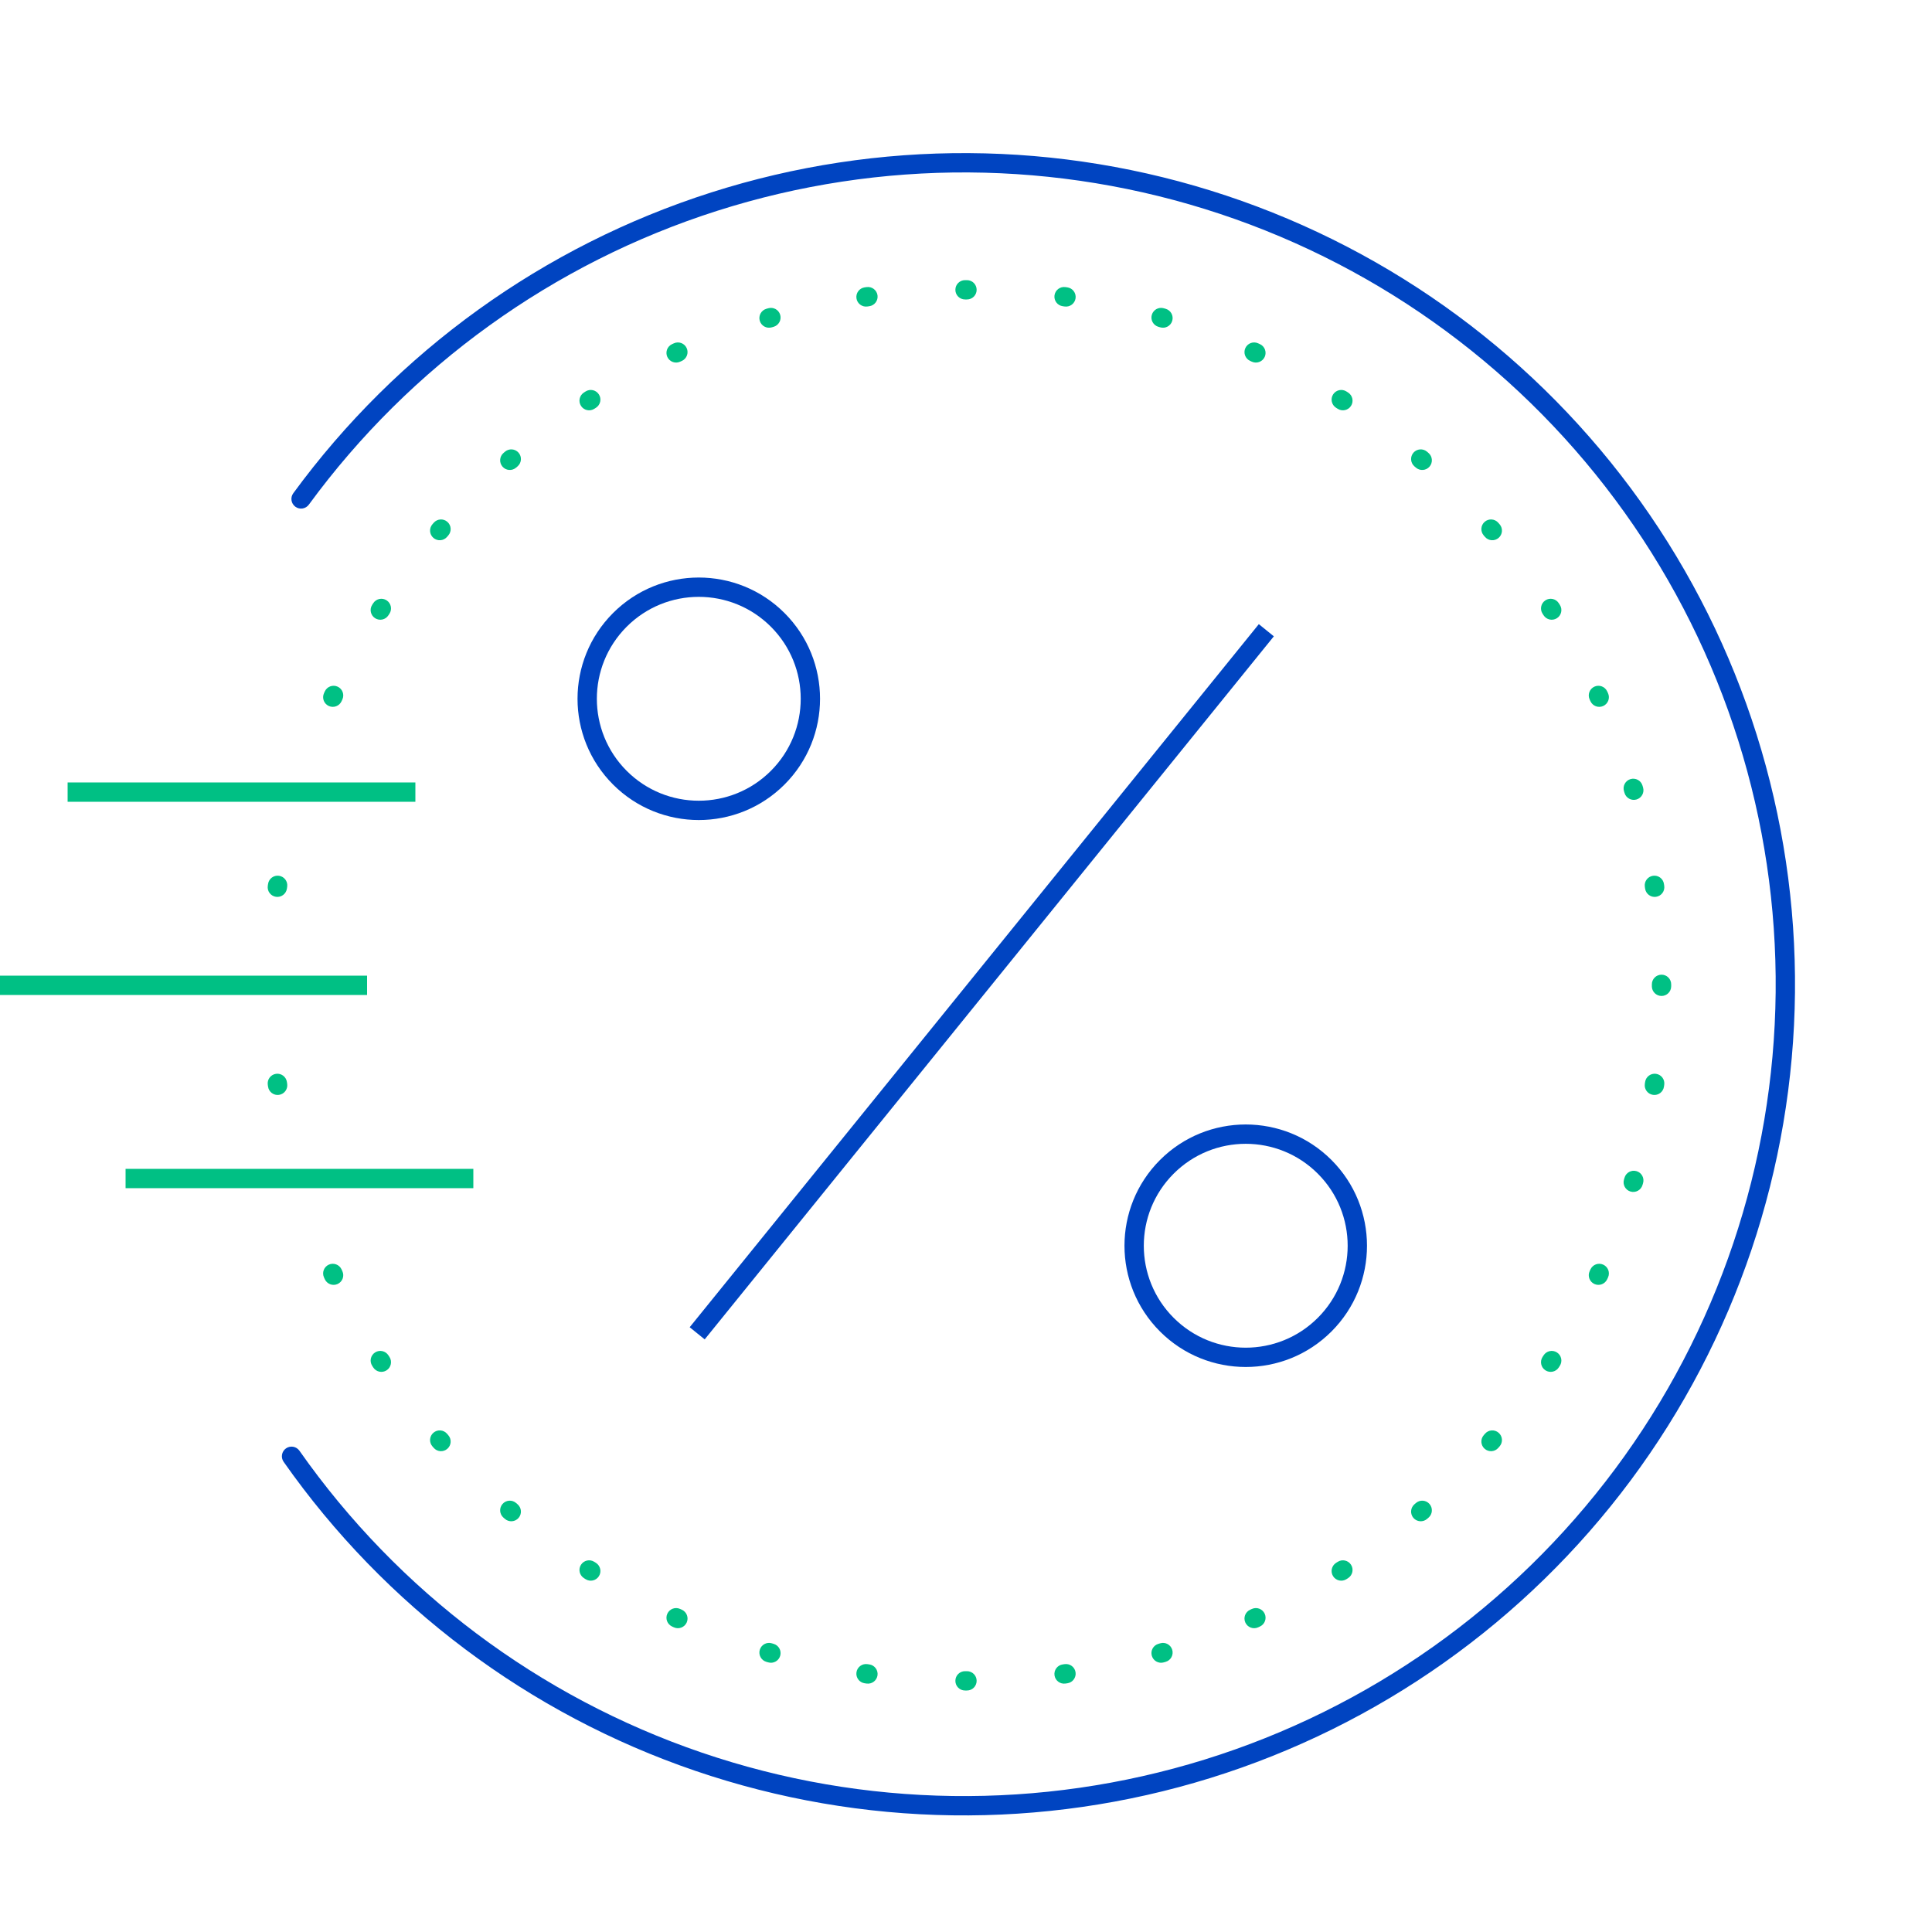 <svg width="100" height="100" viewBox="0 0 100 100" fill="none" xmlns="http://www.w3.org/2000/svg">
<path fill-rule="evenodd" clip-rule="evenodd" d="M39.9 32.438C37.839 30.378 34.498 30.378 32.438 32.438C30.378 34.498 30.378 37.839 32.438 39.9C34.498 41.96 37.839 41.96 39.9 39.9C41.96 37.839 41.96 34.498 39.9 32.438ZM31.731 31.731C34.182 29.28 38.156 29.28 40.607 31.731C43.058 34.182 43.058 38.156 40.607 40.607C38.156 43.058 34.182 43.058 31.731 40.607C29.28 38.156 29.28 34.182 31.731 31.731ZM65.934 32.936L36.475 69.326L35.698 68.697L65.157 32.306L65.934 32.936ZM68.21 60.749C66.149 58.688 62.809 58.688 60.748 60.749C58.688 62.809 58.688 66.15 60.748 68.21C62.809 70.271 66.149 70.271 68.21 68.21C70.27 66.15 70.27 62.809 68.21 60.749ZM60.041 60.041C62.492 57.59 66.466 57.59 68.917 60.041C71.368 62.492 71.368 66.466 68.917 68.917C66.466 71.368 62.492 71.368 60.041 68.917C57.59 66.466 57.59 62.492 60.041 60.041Z" fill="#0044C1"/>
<path fill-rule="evenodd" clip-rule="evenodd" d="M36.812 9.961C45.488 7.192 54.82 7.248 63.463 10.122C72.106 12.996 79.613 18.538 84.905 25.951C90.196 33.364 92.999 42.266 92.908 51.373C92.817 60.481 89.838 69.324 84.4 76.631C78.962 83.937 71.346 89.329 62.648 92.03C53.949 94.731 44.618 94.602 35.998 91.661C27.378 88.72 19.914 83.119 14.681 75.664C14.522 75.438 14.577 75.127 14.803 74.968C15.029 74.809 15.34 74.864 15.499 75.09C20.611 82.371 27.902 87.841 36.321 90.714C44.741 93.587 53.855 93.713 62.351 91.075C70.847 88.437 78.287 83.17 83.598 76.034C88.91 68.897 91.819 60.259 91.908 51.363C91.996 42.467 89.259 33.773 84.091 26.532C78.922 19.291 71.589 13.878 63.147 11.071C54.706 8.264 45.591 8.209 37.115 10.914C28.64 13.618 21.242 18.943 15.986 26.12C15.823 26.343 15.511 26.392 15.288 26.228C15.065 26.065 15.017 25.752 15.18 25.53C20.561 18.181 28.135 12.73 36.812 9.961Z" fill="#0044C1"/>
<path fill-rule="evenodd" clip-rule="evenodd" d="M49.949 14.5L50.001 14.5L50.052 14.5C50.328 14.5 50.551 14.725 50.551 15.001C50.551 15.277 50.327 15.5 50.05 15.5L50.001 15.5L49.95 15.5C49.674 15.5 49.45 15.277 49.45 15.001C49.449 14.725 49.673 14.5 49.949 14.5ZM45.42 15.285C45.458 15.559 45.268 15.812 44.994 15.85L44.896 15.864C44.623 15.903 44.369 15.714 44.33 15.441C44.291 15.167 44.48 14.914 44.754 14.874L44.855 14.86C45.128 14.821 45.381 15.012 45.42 15.285ZM54.581 15.285C54.62 15.012 54.873 14.821 55.146 14.86L55.247 14.874C55.521 14.914 55.71 15.167 55.671 15.441C55.632 15.714 55.378 15.903 55.105 15.864L55.007 15.85C54.733 15.812 54.543 15.559 54.581 15.285ZM40.383 16.296C40.46 16.561 40.308 16.838 40.042 16.916L39.947 16.943C39.682 17.021 39.404 16.87 39.326 16.605C39.248 16.34 39.4 16.062 39.664 15.984L39.763 15.956C40.028 15.878 40.305 16.03 40.383 16.296ZM59.618 16.296C59.696 16.03 59.973 15.878 60.239 15.956L60.337 15.984C60.601 16.062 60.753 16.34 60.675 16.605C60.597 16.87 60.319 17.021 60.054 16.943L59.959 16.916C59.693 16.838 59.541 16.561 59.618 16.296ZM35.542 18.017C35.657 18.268 35.546 18.565 35.295 18.68L35.204 18.721C34.953 18.836 34.657 18.726 34.541 18.475C34.426 18.224 34.536 17.927 34.787 17.812L34.88 17.77C35.131 17.655 35.428 17.766 35.542 18.017ZM64.459 18.017C64.573 17.766 64.87 17.655 65.121 17.77L65.214 17.812C65.465 17.927 65.575 18.224 65.46 18.475C65.344 18.726 65.047 18.836 64.796 18.721L64.706 18.68C64.455 18.565 64.344 18.268 64.459 18.017ZM30.998 20.414C31.148 20.646 31.08 20.955 30.848 21.105L30.764 21.158C30.532 21.308 30.223 21.242 30.073 21.01C29.923 20.778 29.99 20.468 30.222 20.318L30.308 20.263C30.54 20.114 30.849 20.181 30.998 20.414ZM69.002 20.414C69.152 20.181 69.461 20.114 69.693 20.263L69.779 20.318C70.011 20.468 70.078 20.778 69.928 21.01C69.778 21.242 69.469 21.308 69.237 21.158L69.153 21.105C68.921 20.955 68.853 20.646 69.002 20.414ZM26.842 23.432C27.022 23.641 26.999 23.957 26.79 24.138L26.715 24.203C26.507 24.384 26.191 24.362 26.01 24.154C25.829 23.945 25.851 23.629 26.059 23.448L26.136 23.381C26.345 23.201 26.661 23.224 26.842 23.432ZM73.159 23.432C73.34 23.224 73.656 23.201 73.865 23.381L73.942 23.448C74.15 23.629 74.172 23.945 73.991 24.154C73.81 24.362 73.494 24.384 73.286 24.203L73.21 24.138C73.002 23.957 72.979 23.641 73.159 23.432ZM23.154 27.009C23.363 27.191 23.384 27.506 23.203 27.715L23.138 27.79C22.957 27.999 22.642 28.022 22.433 27.841C22.224 27.66 22.201 27.345 22.382 27.136L22.449 27.059C22.63 26.85 22.946 26.828 23.154 27.009ZM76.847 27.009C77.055 26.828 77.371 26.85 77.552 27.059L77.619 27.136C77.8 27.345 77.777 27.66 77.568 27.841C77.359 28.022 77.043 27.999 76.863 27.79L76.798 27.715C76.617 27.506 76.638 27.191 76.847 27.009ZM20.01 31.072C20.242 31.222 20.309 31.532 20.159 31.764L20.105 31.847C19.956 32.08 19.646 32.147 19.414 31.998C19.182 31.849 19.114 31.539 19.264 31.307L19.319 31.221C19.469 30.989 19.778 30.923 20.01 31.072ZM79.991 31.072C80.223 30.923 80.532 30.989 80.682 31.221L80.737 31.307C80.887 31.539 80.819 31.849 80.587 31.998C80.354 32.147 80.045 32.08 79.896 31.847L79.842 31.764C79.692 31.532 79.759 31.222 79.991 31.072ZM17.476 35.541C17.727 35.656 17.837 35.953 17.721 36.204L17.68 36.294C17.565 36.546 17.269 36.656 17.018 36.542C16.766 36.427 16.655 36.131 16.77 35.88L16.812 35.787C16.928 35.536 17.225 35.426 17.476 35.541ZM82.525 35.541C82.776 35.426 83.073 35.536 83.188 35.787L83.231 35.88C83.346 36.131 83.235 36.427 82.983 36.542C82.732 36.656 82.436 36.546 82.321 36.294L82.28 36.204C82.164 35.953 82.275 35.656 82.525 35.541ZM84.395 40.326C84.66 40.248 84.938 40.399 85.016 40.664L85.045 40.762C85.122 41.027 84.97 41.305 84.705 41.382C84.44 41.459 84.162 41.307 84.085 41.042L84.057 40.947C83.979 40.682 84.13 40.404 84.395 40.326ZM14.441 45.33C14.714 45.369 14.904 45.622 14.865 45.896L14.851 45.994C14.812 46.267 14.559 46.458 14.286 46.419C14.012 46.38 13.822 46.128 13.86 45.854L13.875 45.753C13.914 45.48 14.168 45.29 14.441 45.33ZM85.56 45.33C85.833 45.29 86.087 45.48 86.126 45.753L86.141 45.854C86.179 46.128 85.989 46.38 85.715 46.419C85.442 46.458 85.189 46.267 85.15 45.994L85.136 45.896C85.097 45.622 85.287 45.369 85.56 45.33ZM86 50.449C86.276 50.449 86.5 50.672 86.5 50.949L86.501 51L86.5 51.051C86.5 51.328 86.276 51.551 86 51.551C85.724 51.55 85.5 51.326 85.5 51.05L85.501 51L85.5 50.95C85.5 50.674 85.724 50.45 86 50.449ZM14.286 55.581C14.559 55.542 14.812 55.733 14.851 56.006L14.865 56.104C14.904 56.378 14.714 56.631 14.441 56.67C14.168 56.71 13.914 56.52 13.875 56.247L13.86 56.146C13.822 55.872 14.012 55.62 14.286 55.581ZM85.715 55.581C85.989 55.62 86.179 55.872 86.141 56.146L86.126 56.247C86.087 56.52 85.833 56.71 85.56 56.67C85.287 56.631 85.097 56.378 85.136 56.104L85.15 56.006C85.189 55.733 85.442 55.542 85.715 55.581ZM84.705 60.618C84.97 60.695 85.122 60.973 85.045 61.238L85.016 61.336C84.938 61.601 84.66 61.752 84.395 61.674C84.13 61.596 83.979 61.318 84.057 61.053L84.085 60.958C84.162 60.693 84.44 60.541 84.705 60.618ZM17.018 65.458C17.269 65.344 17.565 65.454 17.68 65.706L17.721 65.796C17.837 66.047 17.727 66.344 17.476 66.459C17.224 66.574 16.928 66.464 16.812 66.213L16.77 66.12C16.655 65.869 16.766 65.573 17.018 65.458ZM82.983 65.458C83.235 65.573 83.346 65.869 83.231 66.12L83.188 66.213C83.073 66.464 82.776 66.574 82.525 66.459C82.275 66.344 82.164 66.047 82.28 65.796L82.321 65.706C82.436 65.454 82.732 65.344 82.983 65.458ZM19.414 70.002C19.646 69.853 19.956 69.92 20.105 70.153L20.159 70.236C20.309 70.468 20.242 70.778 20.01 70.928C19.778 71.077 19.469 71.011 19.319 70.779L19.264 70.693C19.114 70.461 19.182 70.151 19.414 70.002ZM80.587 70.002C80.819 70.151 80.887 70.461 80.737 70.693L80.682 70.779C80.532 71.011 80.223 71.077 79.991 70.928C79.759 70.778 79.692 70.468 79.842 70.236L79.896 70.153C80.045 69.92 80.354 69.853 80.587 70.002ZM22.433 74.159C22.642 73.978 22.957 74.001 23.138 74.21L23.203 74.285C23.384 74.493 23.363 74.809 23.154 74.99C22.946 75.172 22.63 75.15 22.449 74.941L22.382 74.864C22.201 74.655 22.224 74.34 22.433 74.159ZM77.568 74.159C77.777 74.34 77.8 74.655 77.619 74.864L77.552 74.941C77.371 75.15 77.055 75.172 76.847 74.99C76.638 74.809 76.617 74.493 76.798 74.285L76.863 74.21C77.043 74.001 77.359 73.978 77.568 74.159ZM26.01 77.846C26.191 77.638 26.507 77.616 26.715 77.797L26.79 77.862C26.999 78.043 27.022 78.359 26.841 78.568C26.661 78.776 26.345 78.799 26.136 78.619L26.059 78.552C25.851 78.371 25.829 78.055 26.01 77.846ZM73.991 77.846C74.172 78.055 74.15 78.371 73.942 78.552L73.865 78.619C73.656 78.799 73.34 78.776 73.159 78.568C72.979 78.359 73.002 78.043 73.21 77.862L73.286 77.797C73.494 77.616 73.81 77.638 73.991 77.846ZM30.073 80.99C30.223 80.758 30.532 80.692 30.764 80.842L30.848 80.895C31.08 81.045 31.148 81.354 30.998 81.586C30.849 81.819 30.54 81.886 30.308 81.737L30.222 81.682C29.99 81.532 29.923 81.222 30.073 80.99ZM69.928 80.99C70.078 81.222 70.011 81.532 69.779 81.682L69.693 81.737C69.461 81.886 69.152 81.819 69.002 81.586C68.853 81.354 68.921 81.045 69.153 80.895L69.237 80.842C69.469 80.692 69.778 80.758 69.928 80.99ZM34.541 83.525C34.657 83.274 34.953 83.164 35.204 83.279L35.295 83.32C35.546 83.435 35.657 83.732 35.542 83.983C35.428 84.234 35.131 84.345 34.88 84.231L34.787 84.188C34.536 84.073 34.426 83.776 34.541 83.525ZM65.46 83.525C65.575 83.776 65.465 84.073 65.214 84.188L65.121 84.231C64.87 84.345 64.573 84.234 64.459 83.983C64.344 83.732 64.455 83.435 64.706 83.32L64.796 83.279C65.047 83.164 65.344 83.274 65.46 83.525ZM39.326 85.395C39.404 85.13 39.682 84.978 39.947 85.057L40.042 85.085C40.308 85.162 40.46 85.439 40.383 85.704C40.305 85.97 40.028 86.122 39.763 86.044L39.664 86.016C39.4 85.938 39.248 85.66 39.326 85.395ZM60.675 85.395C60.753 85.66 60.601 85.938 60.336 86.016L60.239 86.044C59.973 86.122 59.696 85.97 59.618 85.704C59.541 85.439 59.693 85.162 59.959 85.085L60.054 85.057C60.319 84.978 60.597 85.13 60.675 85.395ZM44.33 86.559C44.369 86.286 44.623 86.097 44.896 86.136L44.994 86.15C45.268 86.188 45.458 86.441 45.42 86.715C45.381 86.988 45.128 87.179 44.855 87.14L44.754 87.126C44.48 87.086 44.291 86.833 44.33 86.559ZM55.671 86.559C55.71 86.833 55.52 87.086 55.247 87.126L55.146 87.14C54.873 87.179 54.62 86.988 54.581 86.715C54.543 86.441 54.733 86.188 55.007 86.15L55.105 86.136C55.378 86.097 55.632 86.286 55.671 86.559ZM49.45 86.999C49.45 86.723 49.674 86.5 49.95 86.5L50.001 86.5L50.05 86.5C50.327 86.5 50.551 86.723 50.551 86.999C50.551 87.275 50.328 87.5 50.052 87.5L50.001 87.5L49.949 87.5C49.673 87.5 49.449 87.275 49.45 86.999Z" fill="#00C084"/>
<path d="M21.5 41H3.5M0 51H19M6.5 61H24.5" stroke="#00C084"/>
</svg>
